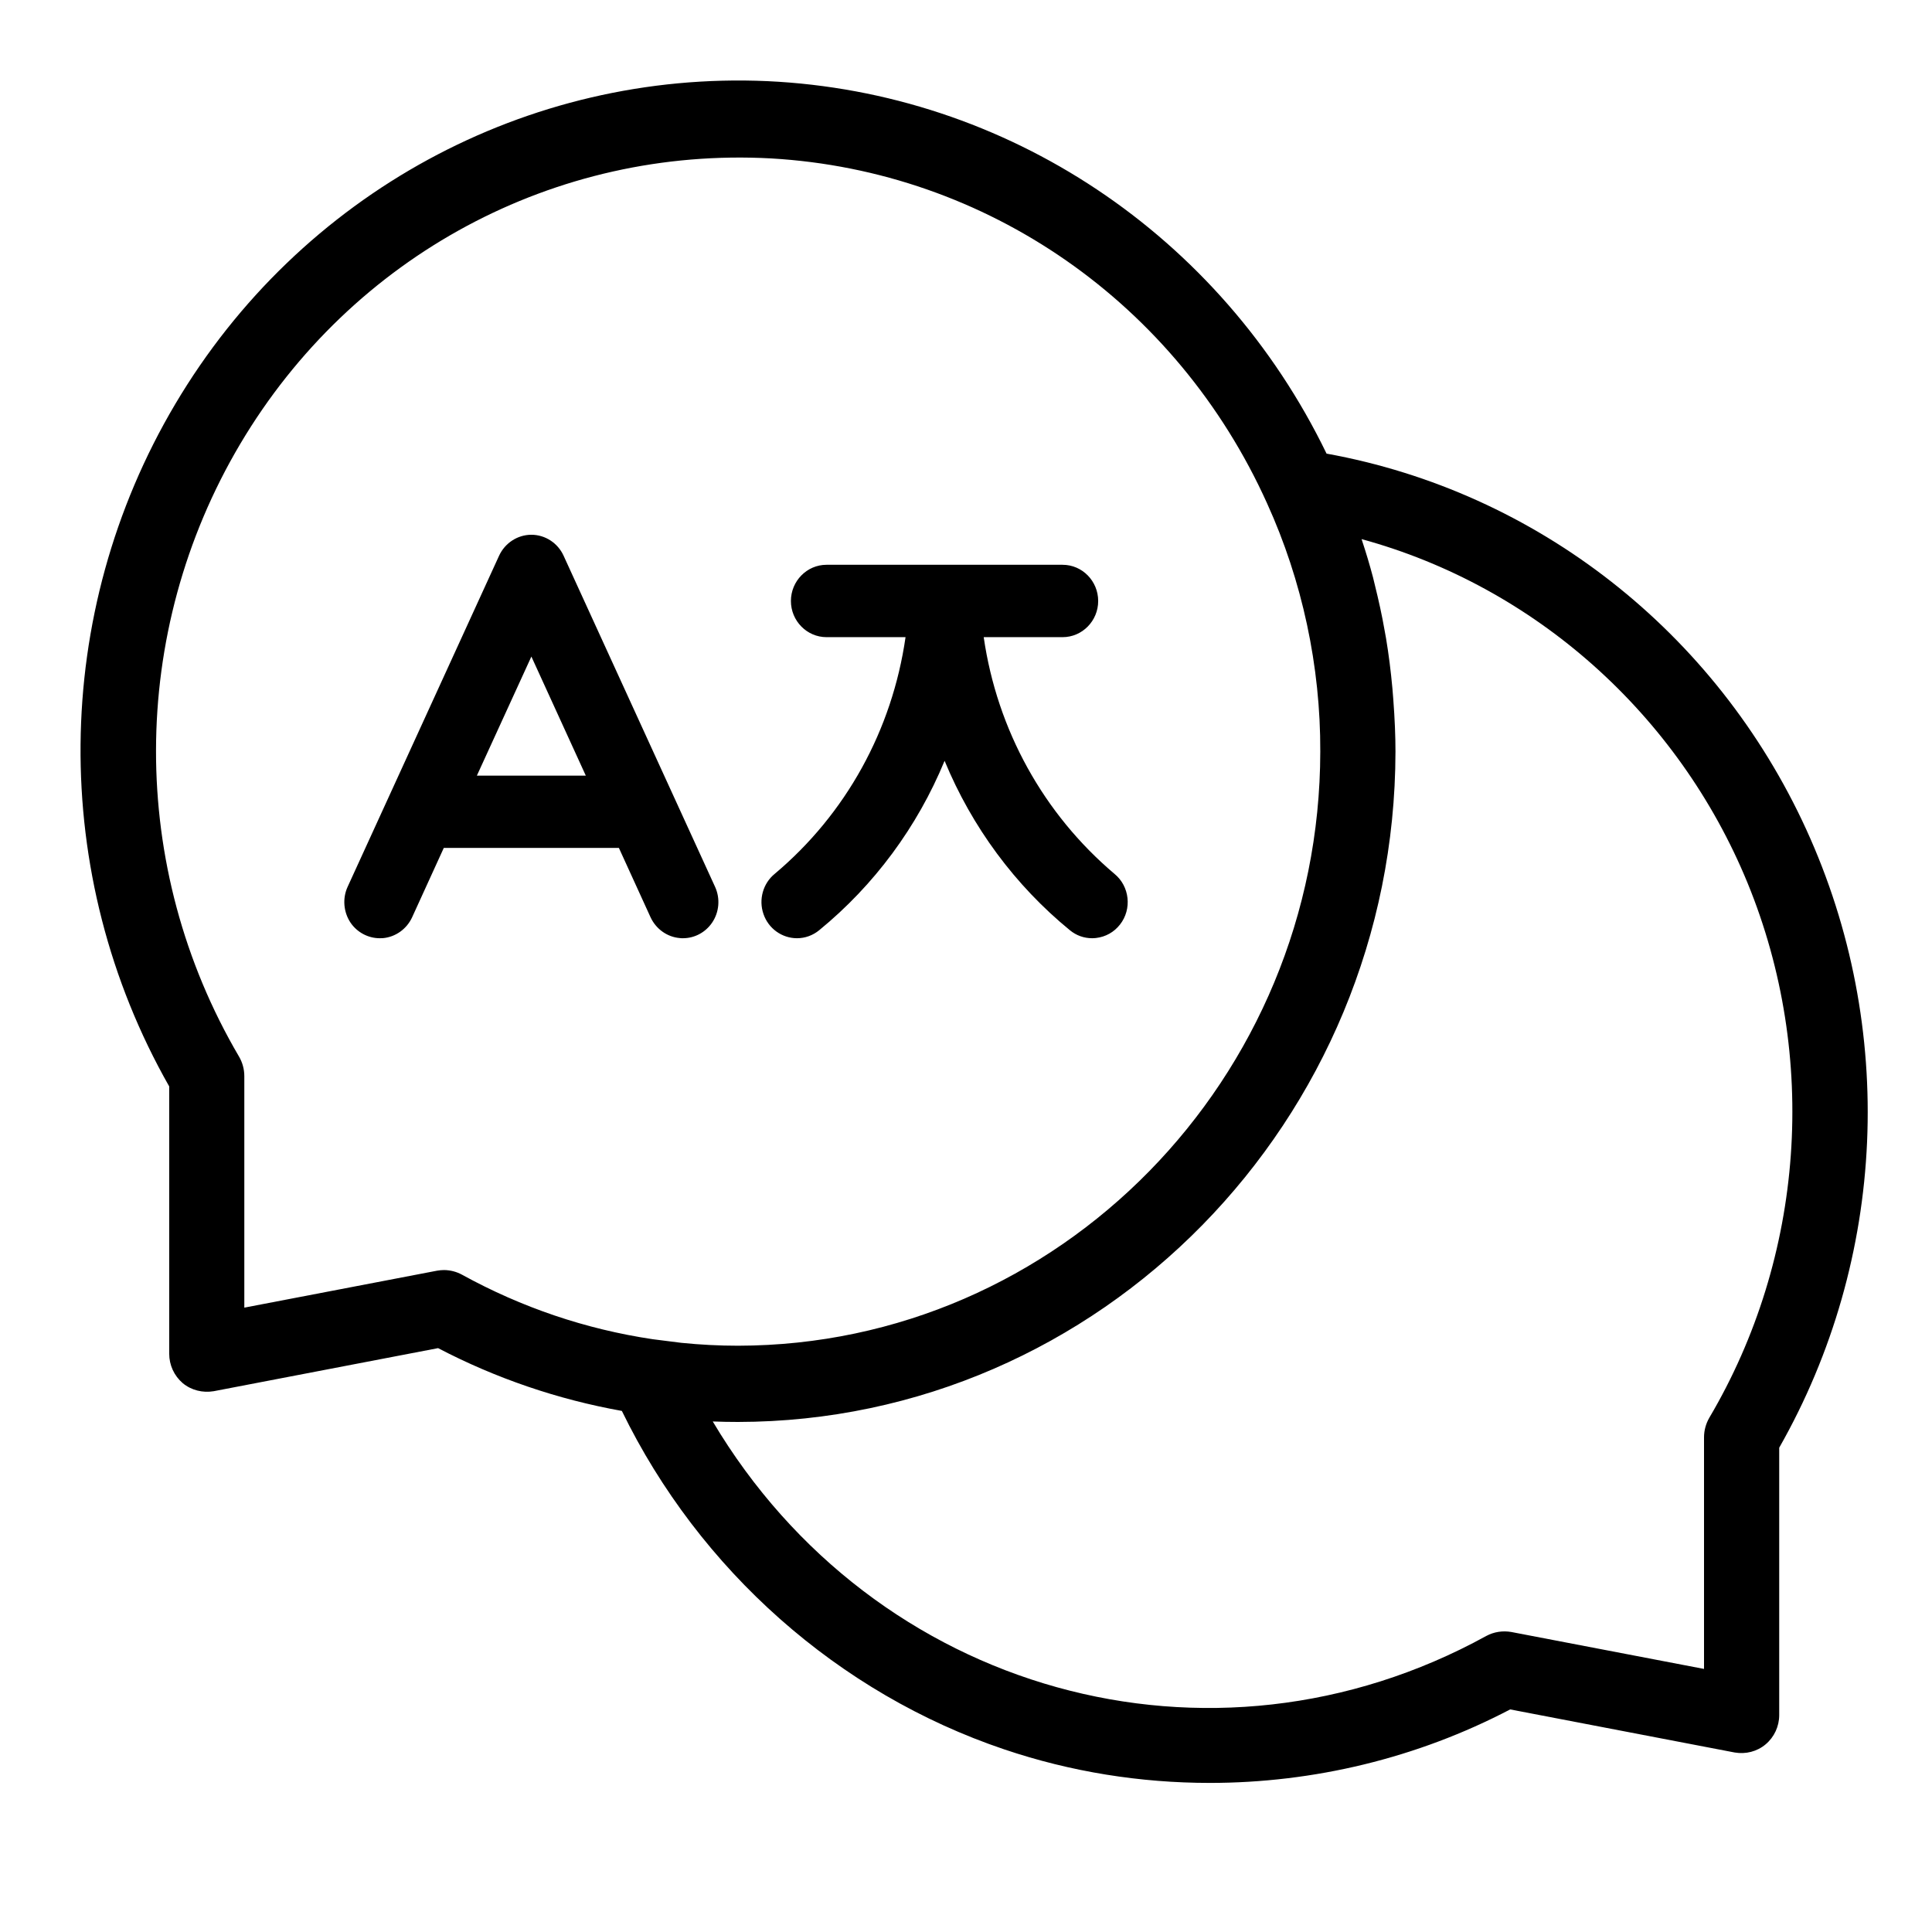 <?xml version="1.0" encoding="UTF-8"?>
<svg width="24px" height="24px" viewBox="0 0 24 24" version="1.1" xmlns="http://www.w3.org/2000/svg" xmlns:xlink="http://www.w3.org/1999/xlink">
    <title>icon/language</title>
    <g id="icon/language" stroke="none" stroke-width="1" fill="none" fill-rule="evenodd">
        <path d="M9.244,1 L9.533,1.008 C12.505,1.146 15.162,2.917 16.479,5.635 C19.092,6.108 21.317,7.851 22.439,10.306 C23.564,12.768 23.438,15.636 22.102,17.984 L22.102,17.984 L22.102,21.305 C22.102,21.446 22.04,21.579 21.933,21.669 C21.826,21.759 21.685,21.794 21.548,21.77 L21.548,21.77 L18.76,21.235 C17.602,21.841 16.316,22.148 15.028,22.148 C14.166,22.148 13.302,22.011 12.474,21.731 C10.417,21.037 8.689,19.507 7.725,17.527 C6.927,17.384 6.16,17.122 5.442,16.747 L5.442,16.747 L2.655,17.282 C2.519,17.305 2.377,17.271 2.27,17.182 C2.163,17.09 2.102,16.958 2.102,16.816 L2.102,16.816 L2.102,13.496 C0.607,10.867 0.635,7.62 2.178,5.018 C3.726,2.406 6.547,0.875 9.533,1.008 Z M16.914,6.697 C16.969,6.863 17.016,7.02 17.056,7.172 L17.056,7.172 L17.079,7.267 C17.126,7.456 17.168,7.646 17.2,7.831 L17.2,7.831 L17.218,7.93 C17.251,8.128 17.277,8.332 17.297,8.551 L17.297,8.551 L17.308,8.688 C17.326,8.928 17.335,9.14 17.335,9.336 C17.33,13.923 13.666,17.658 9.168,17.664 C9.063,17.664 8.959,17.662 8.854,17.658 C10.858,21.028 15.044,22.203 18.464,20.322 C18.559,20.271 18.667,20.255 18.773,20.273 L18.773,20.273 L21.168,20.732 L21.168,17.855 C21.168,17.77 21.191,17.686 21.233,17.613 L21.233,17.613 C22.416,15.61 22.593,13.126 21.709,10.969 C20.847,8.87 19.063,7.284 16.914,6.697 Z M9.58,1.968 C6.898,1.821 4.374,3.172 2.984,5.515 C1.595,7.859 1.589,10.775 2.969,13.125 C3.012,13.198 3.035,13.282 3.035,13.368 L3.035,13.368 L3.035,16.244 L5.429,15.785 C5.46,15.78 5.487,15.777 5.516,15.777 C5.597,15.778 5.671,15.798 5.738,15.834 C6.479,16.242 7.276,16.512 8.107,16.636 L8.107,16.636 L8.463,16.681 C8.7,16.705 8.936,16.717 9.168,16.717 C13.152,16.712 16.397,13.4 16.401,9.336 C16.405,8.279 16.177,7.214 15.741,6.255 C14.62,3.766 12.259,2.123 9.58,1.968 Z M13.2,7.016 C13.444,7.016 13.642,7.218 13.642,7.466 C13.642,7.713 13.444,7.915 13.2,7.915 L13.2,7.915 L12.22,7.915 C12.387,9.068 12.963,10.11 13.845,10.856 C14.033,11.01 14.064,11.293 13.913,11.485 C13.839,11.58 13.734,11.638 13.616,11.652 C13.6,11.654 13.583,11.655 13.567,11.655 C13.466,11.655 13.37,11.621 13.291,11.556 C12.608,10.997 12.073,10.272 11.734,9.451 C11.395,10.273 10.859,10.997 10.177,11.555 C10.098,11.62 10.001,11.655 9.901,11.655 C9.713,11.655 9.545,11.534 9.484,11.354 C9.422,11.175 9.478,10.974 9.624,10.855 C10.508,10.112 11.083,9.07 11.249,7.915 L11.249,7.915 L10.267,7.915 C10.024,7.915 9.825,7.713 9.825,7.466 C9.825,7.218 10.024,7.016 10.267,7.016 L10.267,7.016 Z M6.601,6.643 C6.772,6.643 6.929,6.745 7.001,6.903 L7.001,6.903 L8.883,11.017 C8.949,11.161 8.935,11.332 8.845,11.463 C8.762,11.584 8.627,11.655 8.484,11.655 C8.47,11.655 8.458,11.655 8.445,11.653 C8.288,11.64 8.15,11.541 8.082,11.396 L8.082,11.396 L7.688,10.533 L5.513,10.533 L5.119,11.396 C5.052,11.541 4.913,11.64 4.757,11.654 C4.743,11.655 4.731,11.655 4.717,11.655 C4.575,11.655 4.439,11.584 4.356,11.464 C4.267,11.332 4.252,11.161 4.318,11.017 L4.318,11.017 L6.2,6.903 C6.273,6.745 6.43,6.643 6.601,6.643 Z M6.601,8.156 L5.924,9.635 L7.277,9.635 L6.601,8.156 Z" fill="#000000"></path>
    </g>
</svg>